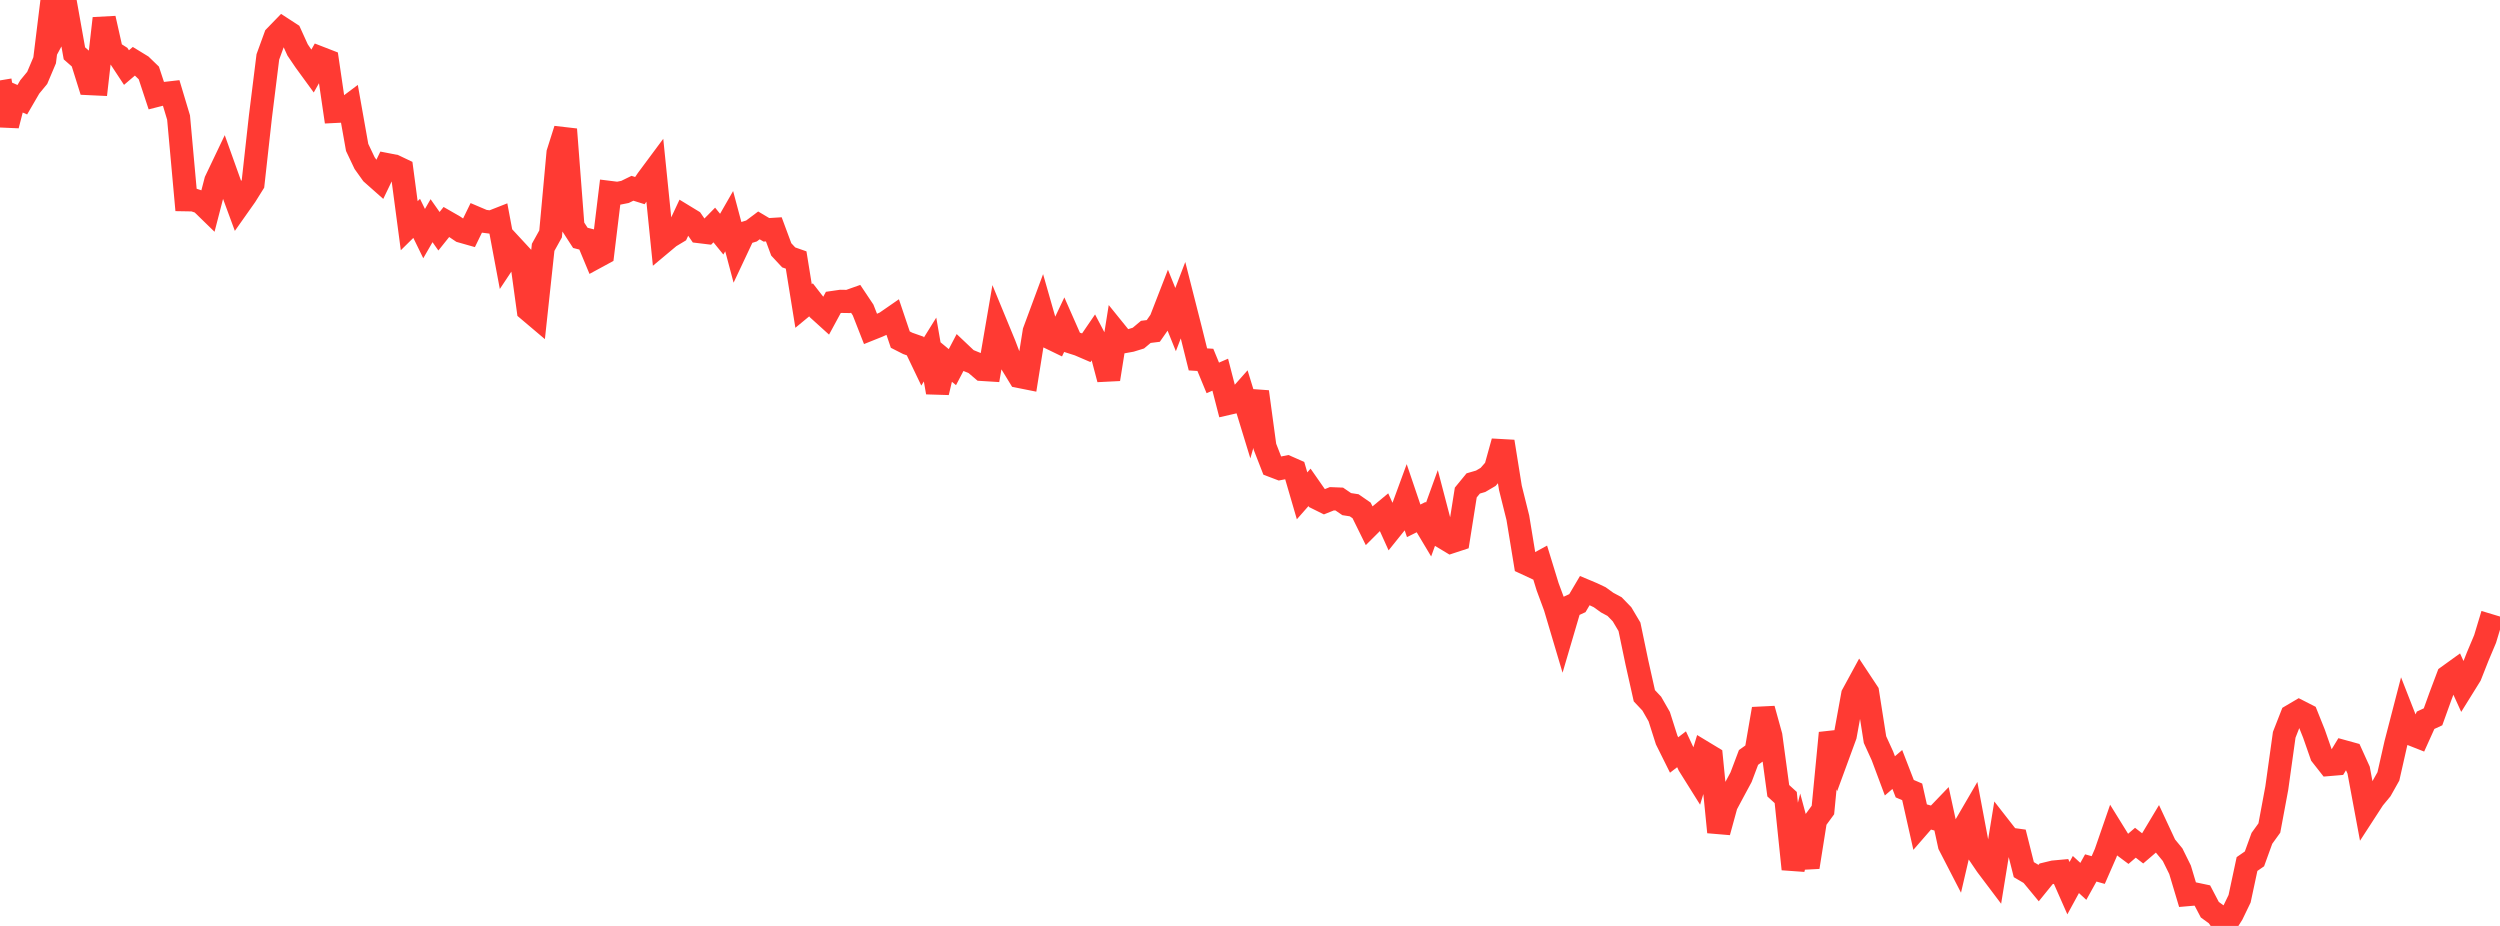 <?xml version="1.0" standalone="no"?>
<!DOCTYPE svg PUBLIC "-//W3C//DTD SVG 1.1//EN" "http://www.w3.org/Graphics/SVG/1.1/DTD/svg11.dtd">

<svg width="135" height="50" viewBox="0 0 135 50" preserveAspectRatio="none" 
  xmlns="http://www.w3.org/2000/svg"
  xmlns:xlink="http://www.w3.org/1999/xlink">


<polyline points="0.0, 4.341 0.402, 6.774 0.804, 5.21 1.205, 5.385 1.607, 4.694 2.009, 4.206 2.411, 3.256 2.812, 0.0 3.214, 1.377 3.616, 0.627 4.018, 2.881 4.42, 3.234 4.821, 4.514 5.223, 4.533 5.625, 0.993 6.027, 2.783 6.429, 3.039 6.83, 3.648 7.232, 3.305 7.634, 3.551 8.036, 3.939 8.438, 5.157 8.839, 5.055 9.241, 5.009 9.643, 6.349 10.045, 10.786 10.446, 10.793 10.848, 10.927 11.25, 11.318 11.652, 9.767 12.054, 8.924 12.455, 10.046 12.857, 11.137 13.259, 10.568 13.661, 9.924 14.062, 6.307 14.464, 3.074 14.866, 1.969 15.268, 1.555 15.67, 1.816 16.071, 2.697 16.473, 3.289 16.875, 3.841 17.277, 3.128 17.679, 3.284 18.08, 6.017 18.482, 5.997 18.884, 5.695 19.286, 7.961 19.688, 8.807 20.089, 9.369 20.491, 9.725 20.893, 8.89 21.295, 8.968 21.696, 9.159 22.098, 12.188 22.5, 11.792 22.902, 12.615 23.304, 11.917 23.705, 12.487 24.107, 11.985 24.509, 12.216 24.911, 12.486 25.312, 12.6 25.714, 11.774 26.116, 11.945 26.518, 11.996 26.92, 11.838 27.321, 13.977 27.723, 13.371 28.125, 13.805 28.527, 16.736 28.929, 17.076 29.33, 13.356 29.732, 12.631 30.134, 8.255 30.536, 6.985 30.938, 12.226 31.339, 12.845 31.741, 12.947 32.143, 13.912 32.545, 13.694 32.946, 10.394 33.348, 10.444 33.75, 10.364 34.152, 10.167 34.554, 10.293 34.955, 9.702 35.357, 9.161 35.759, 13.117 36.161, 12.781 36.562, 12.54 36.964, 11.679 37.366, 11.924 37.768, 12.508 38.17, 12.557 38.571, 12.15 38.973, 12.645 39.375, 11.944 39.777, 13.451 40.179, 12.597 40.58, 12.473 40.982, 12.171 41.384, 12.41 41.786, 12.385 42.188, 13.468 42.589, 13.899 42.991, 14.04 43.393, 16.524 43.795, 16.192 44.196, 16.708 44.598, 17.072 45.0, 16.331 45.402, 16.273 45.804, 16.279 46.205, 16.137 46.607, 16.739 47.009, 17.765 47.411, 17.604 47.812, 17.424 48.214, 17.146 48.616, 18.339 49.018, 18.543 49.42, 18.685 49.821, 19.522 50.223, 18.875 50.625, 21.19 51.027, 19.493 51.429, 19.826 51.83, 19.061 52.232, 19.441 52.634, 19.606 53.036, 19.949 53.438, 19.974 53.839, 17.639 54.241, 18.614 54.643, 19.672 55.045, 20.33 55.446, 20.41 55.848, 17.896 56.25, 16.81 56.652, 18.215 57.054, 18.41 57.455, 17.563 57.857, 18.475 58.259, 18.603 58.661, 18.776 59.062, 18.19 59.464, 18.957 59.866, 20.478 60.268, 17.957 60.67, 18.454 61.071, 18.382 61.473, 18.258 61.875, 17.921 62.277, 17.871 62.679, 17.295 63.08, 16.262 63.482, 17.258 63.884, 16.21 64.286, 17.792 64.688, 19.408 65.089, 19.433 65.491, 20.407 65.893, 20.233 66.295, 21.789 66.696, 21.697 67.098, 21.244 67.5, 22.556 67.902, 21.157 68.304, 24.118 68.705, 25.148 69.107, 25.301 69.509, 25.222 69.911, 25.399 70.312, 26.775 70.714, 26.318 71.116, 26.895 71.518, 27.094 71.92, 26.933 72.321, 26.949 72.723, 27.223 73.125, 27.285 73.527, 27.563 73.929, 28.379 74.33, 27.979 74.732, 27.645 75.134, 28.535 75.536, 28.035 75.938, 26.941 76.339, 28.125 76.741, 27.924 77.143, 28.597 77.545, 27.488 77.946, 29.022 78.348, 29.264 78.75, 29.132 79.152, 26.597 79.554, 26.106 79.955, 25.989 80.357, 25.753 80.759, 25.294 81.161, 23.845 81.562, 26.346 81.964, 27.959 82.366, 30.411 82.768, 30.598 83.17, 30.378 83.571, 31.684 83.973, 32.769 84.375, 34.122 84.777, 32.755 85.179, 32.57 85.58, 31.891 85.982, 32.06 86.384, 32.25 86.786, 32.54 87.188, 32.756 87.589, 33.17 87.991, 33.847 88.393, 35.775 88.795, 37.571 89.196, 37.996 89.598, 38.698 90.0, 39.961 90.402, 40.769 90.804, 40.461 91.205, 41.318 91.607, 41.96 92.009, 40.642 92.411, 40.885 92.812, 44.934 93.214, 43.467 93.616, 42.714 94.018, 41.968 94.42, 40.902 94.821, 40.616 95.223, 38.281 95.625, 39.736 96.027, 42.699 96.429, 43.066 96.83, 46.931 97.232, 45.332 97.634, 46.824 98.036, 44.291 98.438, 43.741 98.839, 39.582 99.241, 40.815 99.643, 39.719 100.045, 37.513 100.446, 36.776 100.848, 37.383 101.25, 39.939 101.652, 40.82 102.054, 41.897 102.455, 41.552 102.857, 42.589 103.259, 42.761 103.661, 44.55 104.062, 44.089 104.464, 44.201 104.866, 43.782 105.268, 45.63 105.67, 46.409 106.071, 44.682 106.473, 43.991 106.875, 46.132 107.277, 46.724 107.679, 47.257 108.08, 44.791 108.482, 45.306 108.884, 45.361 109.286, 46.961 109.688, 47.198 110.089, 47.683 110.491, 47.187 110.893, 47.09 111.295, 47.053 111.696, 47.961 112.098, 47.224 112.5, 47.594 112.902, 46.869 113.304, 46.982 113.705, 46.066 114.107, 44.903 114.509, 45.552 114.911, 45.852 115.312, 45.508 115.714, 45.821 116.116, 45.476 116.518, 44.805 116.92, 45.666 117.321, 46.154 117.723, 46.968 118.125, 48.31 118.527, 48.275 118.929, 48.36 119.33, 49.124 119.732, 49.415 120.134, 50.0 120.536, 49.365 120.938, 48.533 121.339, 46.657 121.741, 46.379 122.143, 45.27 122.545, 44.713 122.946, 42.561 123.348, 39.679 123.75, 38.651 124.152, 38.414 124.554, 38.619 124.955, 39.62 125.357, 40.772 125.759, 41.284 126.161, 41.25 126.562, 40.589 126.964, 40.7 127.366, 41.587 127.768, 43.746 128.17, 43.126 128.571, 42.641 128.973, 41.925 129.375, 40.15 129.777, 38.599 130.179, 39.627 130.58, 39.785 130.982, 38.894 131.384, 38.708 131.786, 37.593 132.188, 36.526 132.589, 36.237 132.991, 37.121 133.393, 36.474 133.795, 35.457 134.196, 34.504 134.598, 33.172" fill="none" stroke="#ff3a33" stroke-width="1.25"/>

</svg>